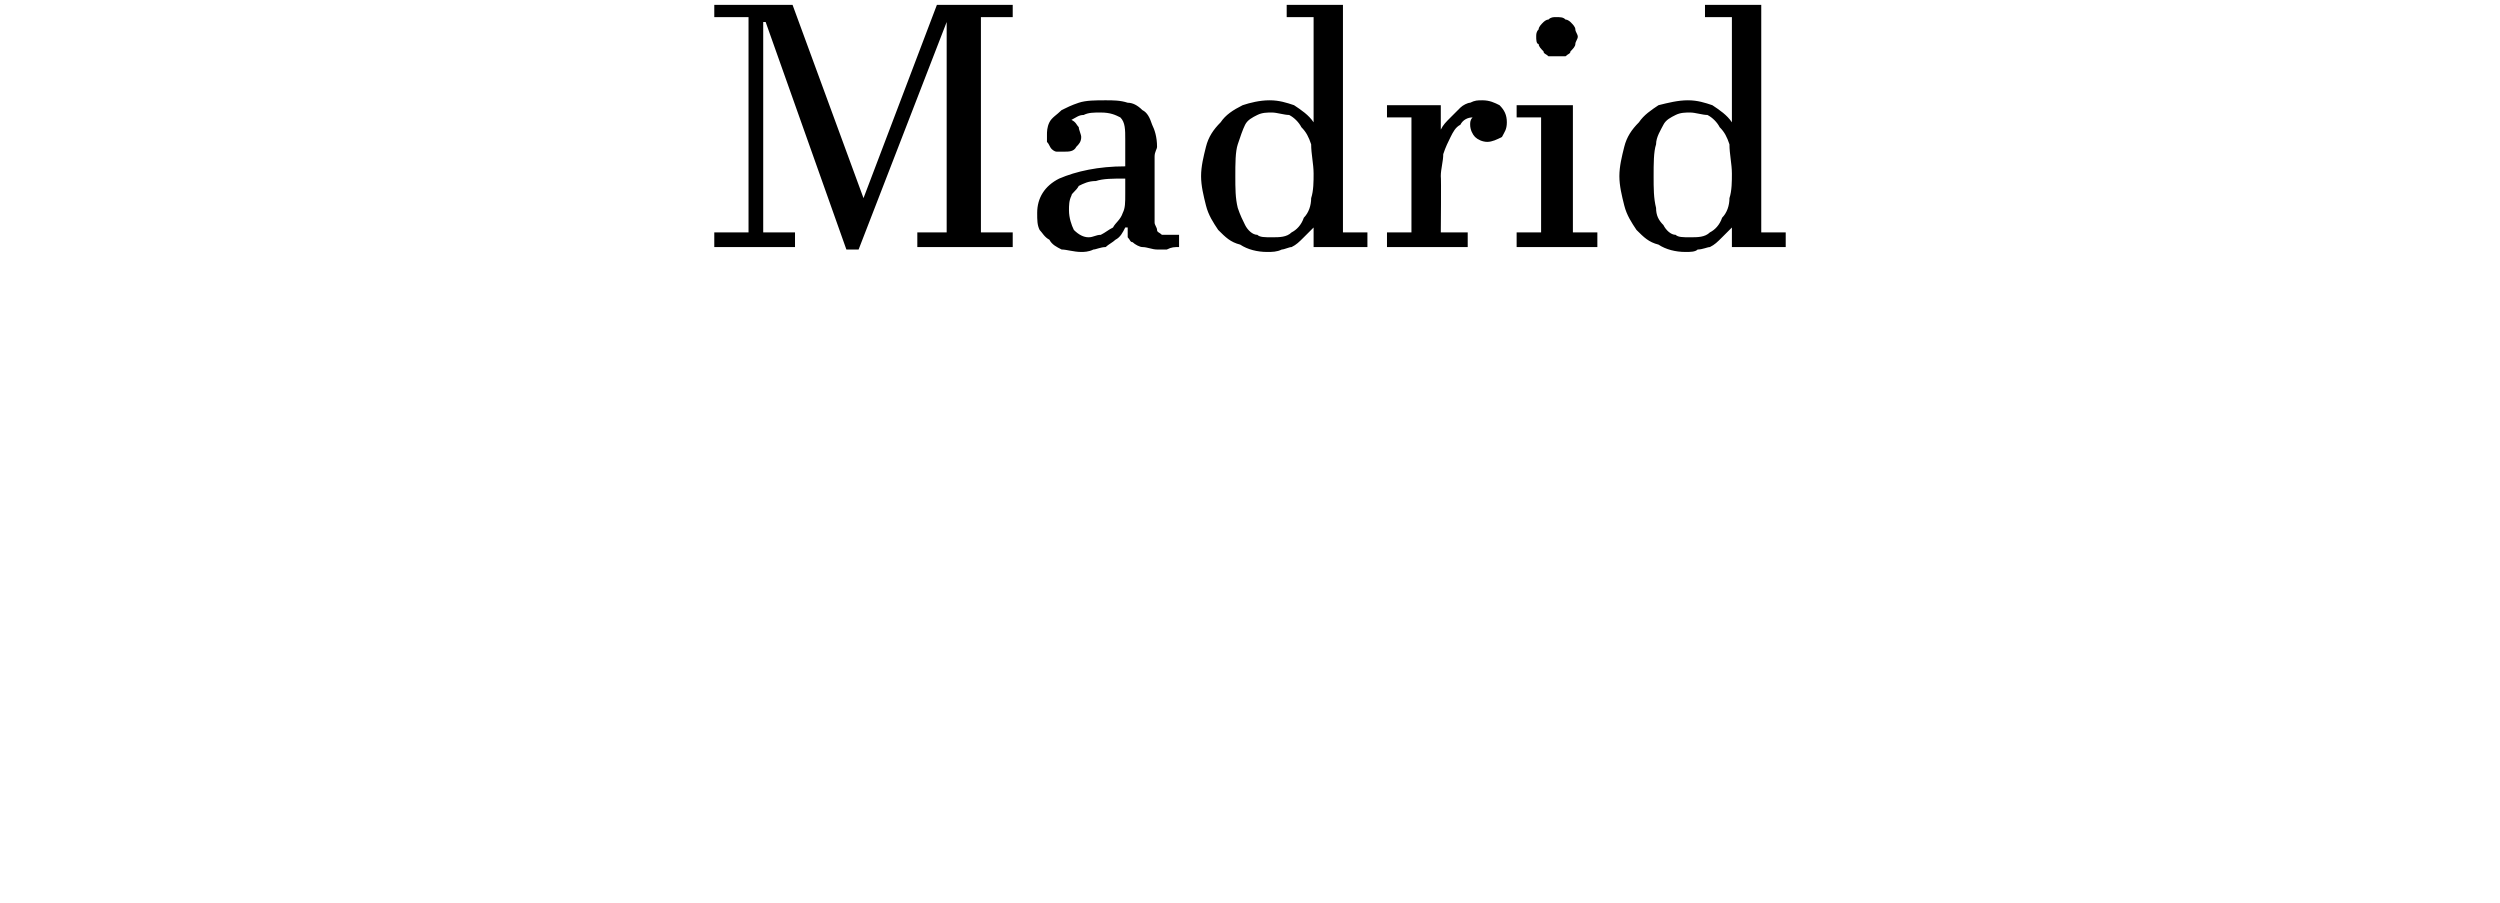 <?xml version="1.0" standalone="no"?>
<!DOCTYPE svg PUBLIC "-//W3C//DTD SVG 1.1//EN" "http://www.w3.org/Graphics/SVG/1.1/DTD/svg11.dtd">
<svg xmlns="http://www.w3.org/2000/svg" version="1.1" width="102.2px" height="36.9px" viewBox="0 0 102.2 36.9">
  <desc>Madrid</desc>
  <defs/>
  <g id="Polygon4657">
    <path d="M 38.7 9.5 L 38.7 0.9 L 38.7 0.9 L 35.1 10.2 L 34.6 10.2 L 31.3 0.9 L 31.2 0.9 L 31.2 9.5 L 32.5 9.5 L 32.5 10.1 L 29.2 10.1 L 29.2 9.5 L 30.6 9.5 L 30.6 0.7 L 29.2 0.7 L 29.2 0.2 L 32.4 0.2 L 35.3 8.1 L 35.3 8.1 L 38.3 0.2 L 41.4 0.2 L 41.4 0.7 L 40.1 0.7 L 40.1 9.5 L 41.4 9.5 L 41.4 10.1 L 37.5 10.1 L 37.5 9.5 L 38.7 9.5 Z M 48.2 10.1 C 48 10.1 47.9 10.1 47.7 10.2 C 47.5 10.2 47.4 10.2 47.3 10.2 C 47.1 10.2 46.9 10.1 46.7 10.1 C 46.6 10.1 46.4 10 46.3 9.9 C 46.2 9.9 46.2 9.8 46.1 9.7 C 46.1 9.6 46.1 9.5 46.1 9.3 C 46.1 9.3 46 9.3 46 9.3 C 45.9 9.5 45.8 9.7 45.6 9.8 C 45.5 9.9 45.3 10 45.2 10.1 C 45 10.1 44.8 10.2 44.7 10.2 C 44.5 10.3 44.3 10.3 44.2 10.3 C 43.9 10.3 43.6 10.2 43.4 10.2 C 43.2 10.1 43 10 42.9 9.8 C 42.7 9.7 42.6 9.5 42.5 9.4 C 42.4 9.2 42.4 9 42.4 8.7 C 42.4 8.1 42.7 7.6 43.3 7.3 C 44 7 44.9 6.8 46 6.8 C 46 6.5 46 6.4 46 6.2 C 46 6 46 5.9 46 5.7 C 46 5.3 46 5 45.8 4.8 C 45.6 4.7 45.4 4.6 45 4.6 C 44.7 4.6 44.5 4.6 44.3 4.7 C 44.1 4.7 44 4.8 43.8 4.9 C 44 5 44 5.1 44.1 5.2 C 44.1 5.3 44.2 5.5 44.2 5.6 C 44.2 5.8 44.1 5.9 44 6 C 43.9 6.2 43.7 6.2 43.5 6.2 C 43.4 6.2 43.3 6.2 43.2 6.2 C 43.1 6.2 43 6.1 43 6.1 C 42.9 6 42.9 5.9 42.8 5.8 C 42.8 5.8 42.8 5.7 42.8 5.5 C 42.8 5.4 42.8 5.2 42.9 5 C 43 4.8 43.2 4.7 43.4 4.5 C 43.6 4.4 43.8 4.3 44.1 4.2 C 44.4 4.1 44.8 4.1 45.2 4.1 C 45.5 4.1 45.8 4.1 46.1 4.2 C 46.3 4.2 46.5 4.3 46.7 4.5 C 46.9 4.6 47 4.8 47.1 5.1 C 47.2 5.3 47.3 5.6 47.3 6 C 47.3 6.1 47.2 6.2 47.2 6.4 C 47.2 6.7 47.2 6.9 47.2 7.1 C 47.2 7.4 47.2 7.6 47.2 7.9 C 47.2 8.1 47.2 8.4 47.2 8.6 C 47.2 8.8 47.2 8.9 47.2 9.1 C 47.2 9.2 47.3 9.3 47.3 9.4 C 47.3 9.5 47.4 9.5 47.5 9.6 C 47.5 9.6 47.6 9.6 47.8 9.6 C 47.9 9.6 48 9.6 48.2 9.6 C 48.2 9.6 48.2 10.1 48.2 10.1 Z M 46 7.3 C 45.5 7.3 45.1 7.3 44.8 7.4 C 44.5 7.4 44.3 7.5 44.1 7.6 C 44 7.8 43.8 7.9 43.8 8 C 43.7 8.2 43.7 8.4 43.7 8.6 C 43.7 8.9 43.8 9.2 43.9 9.4 C 44.1 9.6 44.3 9.7 44.5 9.7 C 44.7 9.7 44.8 9.6 45 9.6 C 45.2 9.5 45.3 9.4 45.5 9.3 C 45.6 9.1 45.8 9 45.9 8.7 C 46 8.5 46 8.3 46 7.9 C 46 7.9 46 7.3 46 7.3 Z M 50.5 7.2 C 50.5 7.7 50.5 8.1 50.6 8.5 C 50.7 8.8 50.8 9 50.9 9.2 C 51 9.4 51.2 9.6 51.4 9.6 C 51.5 9.7 51.7 9.7 52 9.7 C 52.3 9.7 52.6 9.7 52.8 9.5 C 53 9.4 53.2 9.2 53.3 8.9 C 53.5 8.7 53.6 8.4 53.6 8.1 C 53.7 7.8 53.7 7.4 53.7 7.1 C 53.7 6.7 53.6 6.3 53.6 5.9 C 53.5 5.6 53.4 5.4 53.2 5.2 C 53.1 5 52.9 4.8 52.7 4.7 C 52.5 4.7 52.2 4.6 52 4.6 C 51.8 4.6 51.6 4.6 51.4 4.7 C 51.2 4.8 51 4.9 50.9 5.1 C 50.8 5.3 50.7 5.6 50.6 5.9 C 50.5 6.2 50.5 6.7 50.5 7.2 Z M 54.9 9.5 L 55.9 9.5 L 55.9 10.1 L 53.7 10.1 L 53.7 9.3 C 53.7 9.3 53.66 9.26 53.7 9.3 C 53.5 9.5 53.4 9.6 53.3 9.7 C 53.1 9.9 53 10 52.8 10.1 C 52.7 10.1 52.5 10.2 52.4 10.2 C 52.2 10.3 52 10.3 51.8 10.3 C 51.4 10.3 51 10.2 50.7 10 C 50.3 9.9 50.1 9.7 49.8 9.4 C 49.6 9.1 49.4 8.8 49.3 8.4 C 49.2 8 49.1 7.6 49.1 7.2 C 49.1 6.8 49.2 6.4 49.3 6 C 49.4 5.6 49.6 5.3 49.9 5 C 50.1 4.7 50.4 4.5 50.8 4.3 C 51.1 4.2 51.5 4.1 51.9 4.1 C 52.3 4.1 52.6 4.2 52.9 4.3 C 53.2 4.5 53.5 4.7 53.7 5 C 53.66 5.02 53.7 5 53.7 5 L 53.7 0.7 L 52.6 0.7 L 52.6 0.2 L 54.9 0.2 L 54.9 9.5 Z M 60 10.1 L 56.7 10.1 L 56.7 9.5 L 57.7 9.5 L 57.7 4.8 L 56.7 4.8 L 56.7 4.3 L 58.9 4.3 L 58.9 5.3 C 58.9 5.3 58.95 5.32 58.9 5.3 C 59 5.1 59.1 5 59.3 4.8 C 59.4 4.7 59.5 4.6 59.7 4.4 C 59.8 4.3 60 4.2 60.1 4.2 C 60.3 4.1 60.4 4.1 60.6 4.1 C 60.9 4.1 61.1 4.2 61.3 4.3 C 61.5 4.5 61.6 4.7 61.6 5 C 61.6 5.3 61.5 5.4 61.4 5.6 C 61.2 5.7 61 5.8 60.8 5.8 C 60.6 5.8 60.4 5.7 60.3 5.6 C 60.2 5.5 60.1 5.3 60.1 5.1 C 60.1 5 60.1 4.9 60.2 4.8 C 60 4.8 59.8 4.9 59.7 5.1 C 59.5 5.2 59.4 5.4 59.3 5.6 C 59.2 5.8 59.1 6 59 6.3 C 59 6.6 58.9 6.9 58.9 7.2 C 58.92 7.23 58.9 9.5 58.9 9.5 L 60 9.5 L 60 10.1 Z M 64.3 9.5 L 65.3 9.5 L 65.3 10.1 L 62 10.1 L 62 9.5 L 63 9.5 L 63 4.8 L 62 4.8 L 62 4.3 L 64.3 4.3 L 64.3 9.5 Z M 63.6 2.3 C 63.5 2.3 63.4 2.3 63.3 2.3 C 63.2 2.2 63.1 2.2 63.1 2.1 C 63 2 62.9 1.9 62.9 1.8 C 62.8 1.8 62.8 1.6 62.8 1.5 C 62.8 1.4 62.8 1.3 62.9 1.2 C 62.9 1.1 63 1 63.1 0.9 C 63.1 0.9 63.2 0.8 63.3 0.8 C 63.4 0.7 63.5 0.7 63.6 0.7 C 63.8 0.7 63.9 0.7 64 0.8 C 64.1 0.8 64.2 0.9 64.2 0.9 C 64.3 1 64.4 1.1 64.4 1.2 C 64.4 1.3 64.5 1.4 64.5 1.5 C 64.5 1.6 64.4 1.7 64.4 1.8 C 64.4 1.9 64.3 2 64.2 2.1 C 64.2 2.2 64.1 2.2 64 2.3 C 63.9 2.3 63.8 2.3 63.6 2.3 Z M 67.6 7.2 C 67.6 7.7 67.6 8.1 67.7 8.5 C 67.7 8.8 67.8 9 68 9.2 C 68.1 9.4 68.3 9.6 68.5 9.6 C 68.6 9.7 68.8 9.7 69.1 9.7 C 69.4 9.7 69.7 9.7 69.9 9.5 C 70.1 9.4 70.3 9.2 70.4 8.9 C 70.6 8.7 70.7 8.4 70.7 8.1 C 70.8 7.8 70.8 7.4 70.8 7.1 C 70.8 6.7 70.7 6.3 70.7 5.9 C 70.6 5.6 70.5 5.4 70.3 5.2 C 70.2 5 70 4.8 69.8 4.7 C 69.6 4.7 69.3 4.6 69.1 4.6 C 68.9 4.6 68.7 4.6 68.5 4.7 C 68.3 4.8 68.1 4.9 68 5.1 C 67.9 5.3 67.7 5.6 67.7 5.9 C 67.6 6.2 67.6 6.7 67.6 7.2 Z M 72 9.5 L 73 9.5 L 73 10.1 L 70.8 10.1 L 70.8 9.3 C 70.8 9.3 70.75 9.26 70.8 9.3 C 70.6 9.5 70.5 9.6 70.4 9.7 C 70.2 9.9 70.1 10 69.9 10.1 C 69.8 10.1 69.6 10.2 69.4 10.2 C 69.3 10.3 69.1 10.3 68.9 10.3 C 68.5 10.3 68.1 10.2 67.8 10 C 67.4 9.9 67.2 9.7 66.9 9.4 C 66.7 9.1 66.5 8.8 66.4 8.4 C 66.3 8 66.2 7.6 66.2 7.2 C 66.2 6.8 66.3 6.4 66.4 6 C 66.5 5.6 66.7 5.3 67 5 C 67.2 4.7 67.5 4.5 67.8 4.3 C 68.2 4.2 68.6 4.1 69 4.1 C 69.4 4.1 69.7 4.2 70 4.3 C 70.3 4.5 70.6 4.7 70.8 5 C 70.75 5.02 70.8 5 70.8 5 L 70.8 0.7 L 69.7 0.7 L 69.7 0.2 L 72 0.2 L 72 9.5 Z " stroke="none" fill="#000"/>
  </g>
</svg>